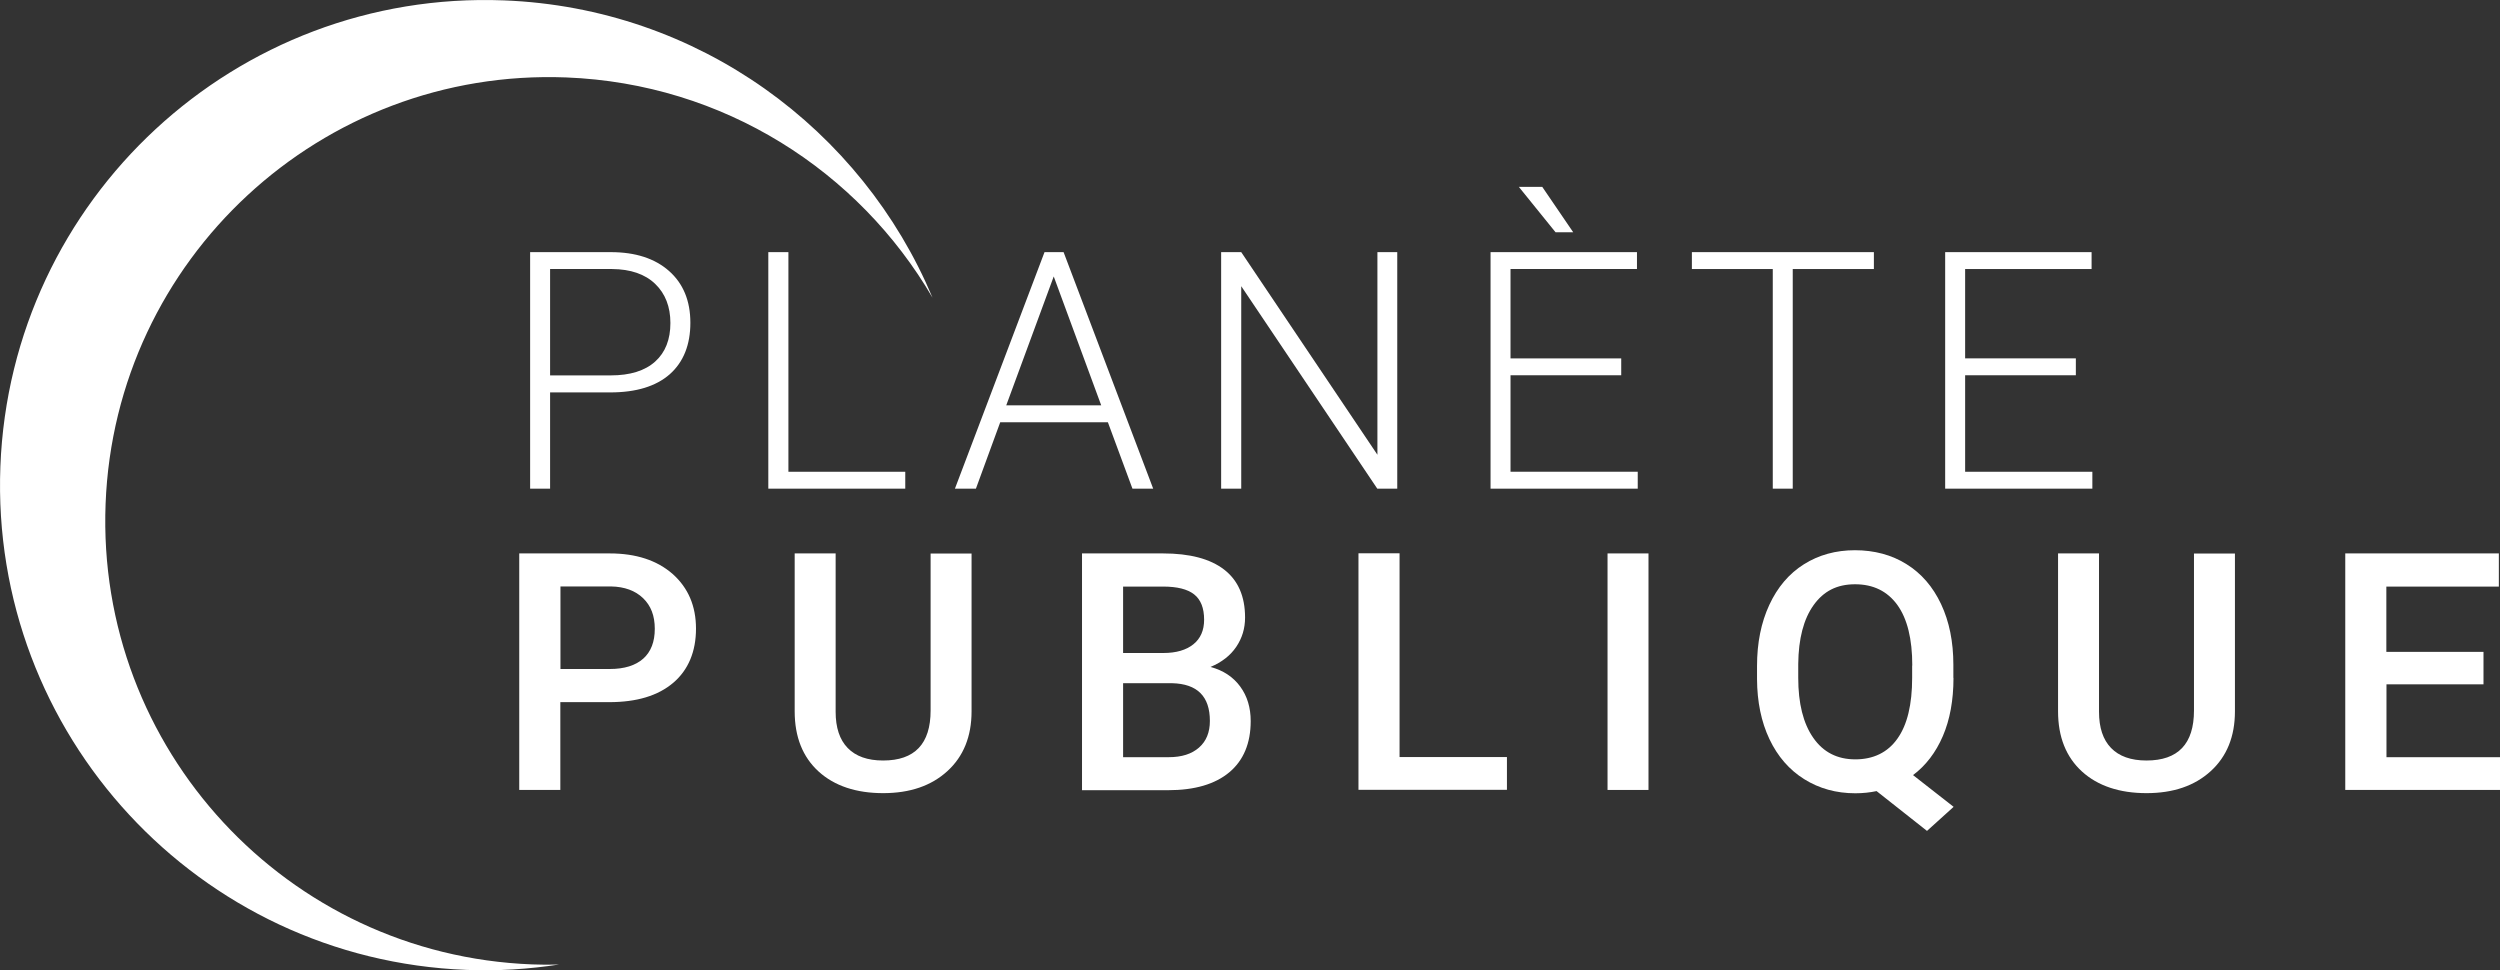 <svg xmlns="http://www.w3.org/2000/svg" id="Layer_2" viewBox="0 0 195.33 75.81"><rect x="0" y="0" width="195.33" height="75.81" fill="#333333" stroke="none"/><defs><style>.cls-1{fill:#fff;}</style></defs><g id="Calque_1"><path class="cls-1" d="m41.56,75.35c-19.14-.74-34.05-16.85-33.31-35.99C8.99,20.22,25.11,5.31,44.24,6.05c12.3.48,22.85,7.31,28.62,17.21C67.34,10.1,54.58.62,39.37.03,18.46-.78.84,15.52.03,36.44c-.81,20.92,15.49,38.53,36.41,39.34,2.47.1,4.89-.06,7.24-.42-.7.02-1.41.02-2.12-.01Z"></path><path class="cls-1" d="m42.98,30.65v7.53h-1.56v-18.48h6.3c1.92,0,3.44.49,4.55,1.47,1.11.98,1.67,2.33,1.67,4.05s-.54,3.07-1.61,4.02c-1.07.94-2.62,1.42-4.65,1.42h-4.7Zm0-1.32h4.74c1.51,0,2.67-.36,3.47-1.08.8-.72,1.19-1.73,1.19-3.01s-.4-2.3-1.19-3.06c-.79-.76-1.92-1.15-3.37-1.16h-4.84v8.32Z"></path><path class="cls-1" d="m61.6,36.86h9.13v1.32h-10.7v-18.48h1.57v17.16Z"></path><path class="cls-1" d="m86.54,32.99h-8.39l-1.9,5.19h-1.64l7-18.48h1.49l7,18.48h-1.62l-1.92-5.19Zm-7.91-1.32h7.41l-3.71-10.07-3.71,10.07Z"></path><path class="cls-1" d="m109.17,38.18h-1.56l-10.63-15.82v15.82h-1.57v-18.48h1.57l10.64,15.83v-15.83h1.55v18.48Z"></path><path class="cls-1" d="m126.67,29.32h-8.65v7.54h9.94v1.32h-11.5v-18.48h11.44v1.32h-9.88v6.98h8.65v1.32Zm-3.75-11.17h-1.38s-2.87-3.55-2.87-3.55h1.83l2.42,3.55Z"></path><path class="cls-1" d="m146.4,21.02h-6.33v17.16h-1.56v-17.16h-6.32v-1.32h14.22v1.32Z"></path><path class="cls-1" d="m162.19,29.32h-8.65v7.54h9.94v1.32h-11.5v-18.48h11.44v1.32h-9.88v6.98h8.65v1.32Z"></path><path class="cls-1" d="m43.78,54.86v6.86h-3.21v-18.48h7.07c2.06,0,3.7.54,4.92,1.61,1.21,1.08,1.82,2.5,1.82,4.27s-.59,3.22-1.78,4.23c-1.19,1.01-2.85,1.51-5,1.51h-3.82Zm0-2.59h3.86c1.14,0,2.01-.27,2.62-.81.6-.54.9-1.31.9-2.33s-.3-1.8-.91-2.39-1.45-.9-2.51-.92h-3.95v6.45Z"></path><path class="cls-1" d="m75.91,43.23v12.35c0,1.96-.63,3.52-1.89,4.67s-2.93,1.72-5.02,1.72-3.8-.56-5.04-1.69-1.87-2.7-1.87-4.7v-12.34h3.2v12.37c0,1.24.31,2.18.94,2.83.63.65,1.55.98,2.77.98,2.47,0,3.71-1.3,3.71-3.91v-12.26h3.2Z"></path><path class="cls-1" d="m84.54,61.72v-18.48h6.33c2.09,0,3.68.42,4.77,1.26s1.64,2.09,1.64,3.75c0,.85-.23,1.61-.69,2.29s-1.13,1.2-2.01,1.57c1,.27,1.77.78,2.32,1.53s.82,1.65.82,2.7c0,1.73-.56,3.07-1.67,4-1.11.93-2.71,1.4-4.78,1.4h-6.74Zm3.21-10.7h3.15c1,0,1.78-.23,2.34-.68.56-.45.84-1.09.84-1.92,0-.91-.26-1.57-.78-1.98s-1.33-.61-2.43-.61h-3.12v5.19Zm0,2.36v5.78h3.57c1.01,0,1.79-.25,2.36-.75.57-.5.85-1.19.85-2.08,0-1.92-.98-2.9-2.95-2.95h-3.83Z"></path><path class="cls-1" d="m109.35,59.15h8.39v2.56h-11.6v-18.48h3.21v15.92Z"></path><path class="cls-1" d="m128.8,61.72h-3.2v-18.48h3.2v18.48Z"></path><path class="cls-1" d="m152.63,52.96c0,1.75-.28,3.27-.83,4.55-.55,1.28-1.33,2.3-2.33,3.05l3.17,2.48-2.08,1.88-3.94-3.11c-.52.11-1.07.17-1.66.17-1.49,0-2.82-.37-3.99-1.1-1.17-.73-2.08-1.78-2.72-3.13-.64-1.35-.96-2.92-.97-4.68v-1.04c0-1.8.32-3.39.96-4.77.64-1.38,1.54-2.44,2.7-3.17,1.16-.73,2.49-1.1,3.99-1.1s2.87.36,4.03,1.09c1.16.72,2.06,1.76,2.7,3.12s.96,2.94.96,4.74v1.03Zm-3.22-.96c0-2.08-.39-3.66-1.17-4.74-.78-1.07-1.88-1.61-3.3-1.61s-2.46.54-3.24,1.63c-.78,1.09-1.18,2.62-1.2,4.6v1.08c0,2,.39,3.56,1.17,4.68.78,1.13,1.88,1.69,3.29,1.69s2.53-.54,3.29-1.62c.77-1.08,1.15-2.67,1.15-4.75v-.96Z"></path><path class="cls-1" d="m174.62,43.23v12.35c0,1.96-.63,3.52-1.89,4.67s-2.93,1.72-5.02,1.72-3.8-.56-5.04-1.69-1.87-2.7-1.87-4.7v-12.34h3.2v12.37c0,1.24.31,2.18.94,2.83.63.65,1.55.98,2.77.98,2.47,0,3.71-1.3,3.71-3.91v-12.26h3.2Z"></path><path class="cls-1" d="m194.05,53.47h-7.59v5.69h8.87v2.56h-12.09v-18.48h12v2.59h-8.79v5.1h7.59v2.54Z"></path></g></svg>